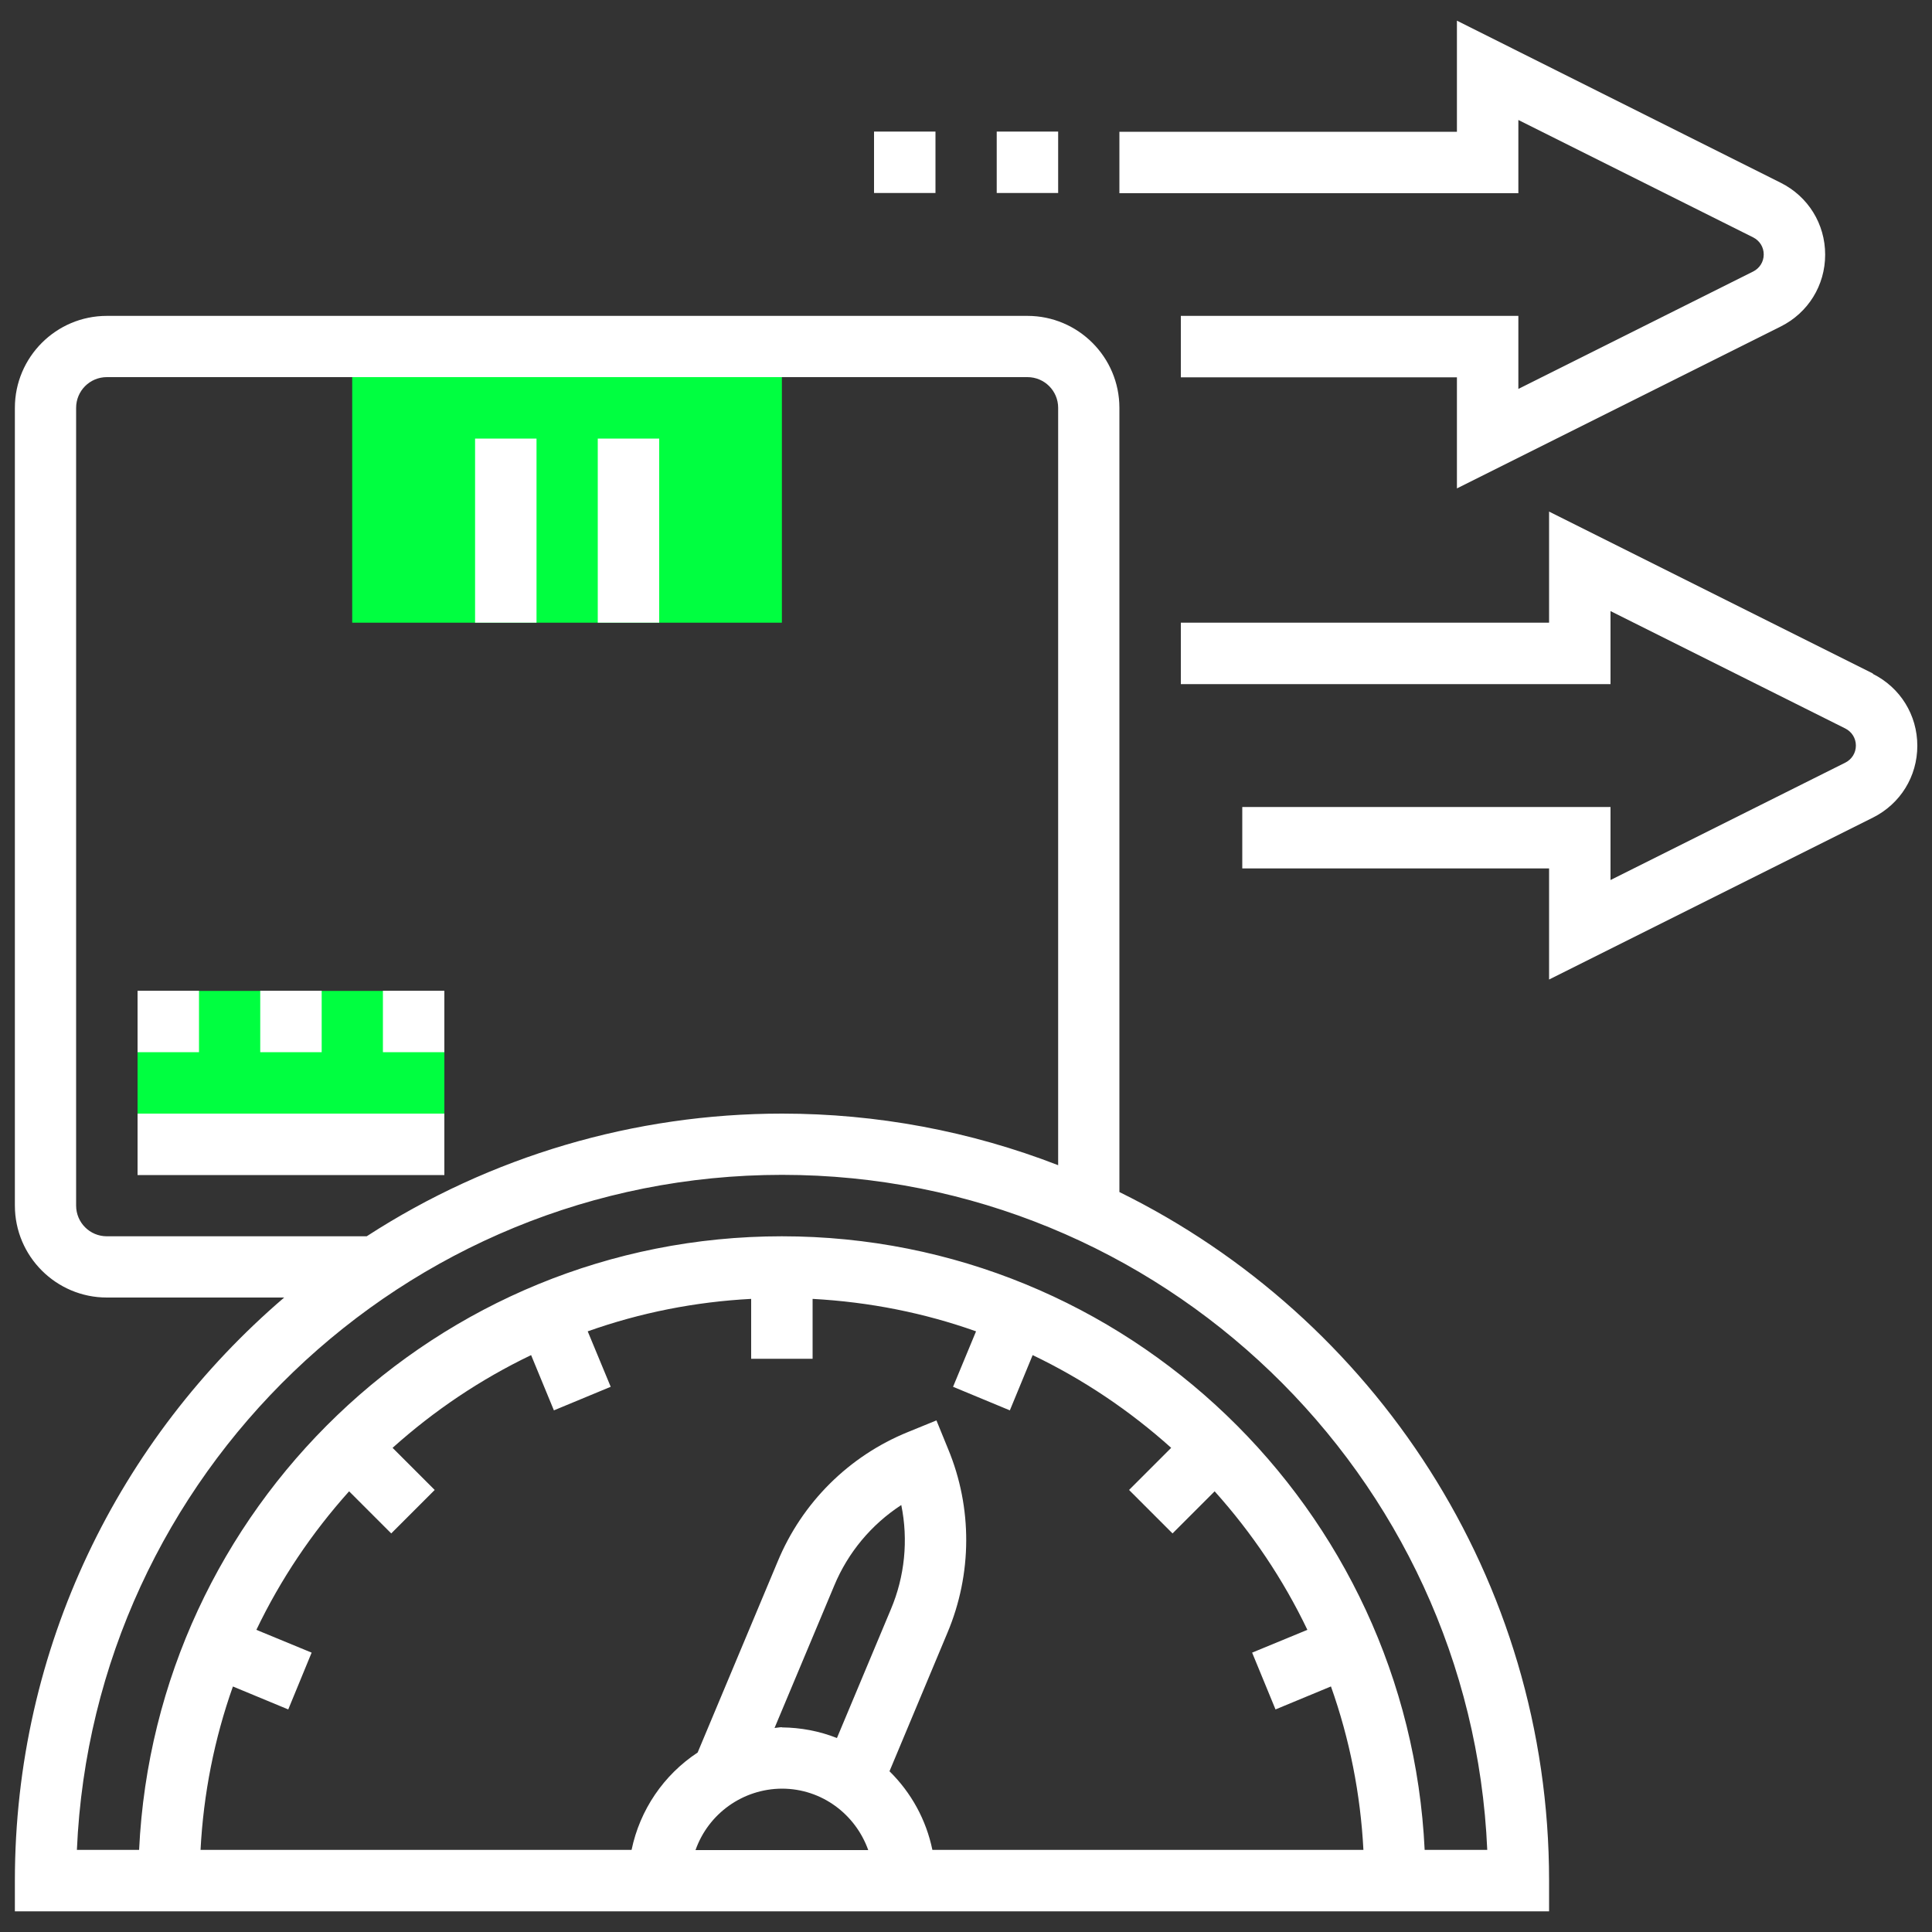 <svg xmlns="http://www.w3.org/2000/svg" id="Layer_1" data-name="Layer 1" viewBox="0 0 100 100"><rect x="0" y="0" width="100" height="100" fill="#333333" stroke="none"/><defs><style>      .cls-1 {        fill: #00ff40;      }      .cls-2 {        fill: #fff;      }    </style></defs><path class="cls-1" d="M40.47,32.23h-22.24v-14.29h22.24v14.29ZM23,59.23H7.12v-7.94h15.88v7.94Z"></path><path class="cls-2" d="M78.59,6.21l12.16,6.08c.33.17.54.5.54.88s-.21.71-.54.88l-12.16,6.08v-3.78h-17.47v3.18h14.29v5.75l16.76-8.38c1.42-.71,2.3-2.13,2.3-3.72s-.88-3.01-2.3-3.72L75.41,1.07v5.75h-17.47v3.18h20.65v-3.78ZM96.94,34.86l-16.76-8.38v5.75h-19.06v3.18h22.24v-3.78l12.16,6.08c.33.17.54.5.54.88s-.21.71-.54.88l-12.16,6.08v-3.78h-19.06v3.18h15.88v5.75l16.76-8.38c1.42-.71,2.3-2.13,2.3-3.72s-.88-3.01-2.3-3.72ZM51.59,6.81h3.18v3.18h-3.18v-3.18ZM45.24,6.81h3.18v3.18h-3.18v-3.18ZM24.59,22.7h3.18v9.53h-3.18v-9.53ZM30.94,22.7h3.18v9.53h-3.18v-9.53ZM7.12,57.64h15.88v3.18H7.12v-3.18ZM13.47,51.28h3.18v3.18h-3.18v-3.18ZM7.12,51.28h3.18v3.18h-3.18v-3.18ZM19.82,51.28h3.18v3.18h-3.18v-3.18Z"></path><path class="cls-2" d="M57.94,61.7V21.11c0-2.63-2.14-4.76-4.76-4.76H5.53c-2.63,0-4.76,2.14-4.76,4.76v41.29c0,2.63,2.14,4.76,4.76,4.76h9.18C6.18,74.46.77,85.27.77,97.34v1.59h79.41v-1.59c0-15.63-9.08-29.17-22.24-35.64ZM5.53,63.99c-.88,0-1.59-.71-1.59-1.59V21.11c0-.88.71-1.59,1.59-1.59h47.65c.88,0,1.59.71,1.59,1.59v39.2c-4.56-1.77-9.4-2.67-14.29-2.67-7.63,0-15.1,2.2-21.5,6.35H5.53ZM12.05,87.29l2.87,1.19,1.21-2.94-2.86-1.18c1.25-2.61,2.87-5.02,4.8-7.17l2.18,2.18,2.25-2.25-2.18-2.18c2.15-1.93,4.56-3.55,7.17-4.8l1.18,2.86,2.94-1.22-1.19-2.87c2.73-.97,5.58-1.53,8.46-1.68v3.1h3.18v-3.1c2.95.16,5.79.73,8.46,1.68l-1.19,2.87,2.94,1.22,1.18-2.86c2.61,1.25,5.02,2.87,7.17,4.8l-2.18,2.18,2.25,2.25,2.18-2.18c1.93,2.15,3.55,4.56,4.8,7.17l-2.86,1.18,1.21,2.94,2.87-1.19c.97,2.73,1.53,5.58,1.68,8.46h-22.31c-.32-1.55-1.09-2.96-2.22-4.07l3-7.17c1.28-3.04,1.3-6.47.03-9.52l-.6-1.47-1.47.6c-3.06,1.24-5.49,3.66-6.75,6.71l-4.14,9.88c-1.76,1.16-2.99,2.97-3.42,5.04H10.38c.15-2.89.71-5.74,1.68-8.47ZM40.47,89.4c-.13,0-.25.03-.38.04l3.09-7.37c.71-1.71,1.92-3.16,3.47-4.17.37,1.81.18,3.7-.54,5.4l-2.79,6.66c-.91-.36-1.87-.54-2.85-.55ZM40.47,92.58c2.07,0,3.81,1.33,4.47,3.18h-8.94c.67-1.9,2.46-3.17,4.47-3.18ZM73.74,95.75c-.84-17.65-15.42-31.76-33.27-31.76s-32.43,14.11-33.27,31.76h-3.22c.84-19.41,16.89-34.94,36.5-34.94s35.66,15.53,36.5,34.94h-3.22Z"></path></svg>